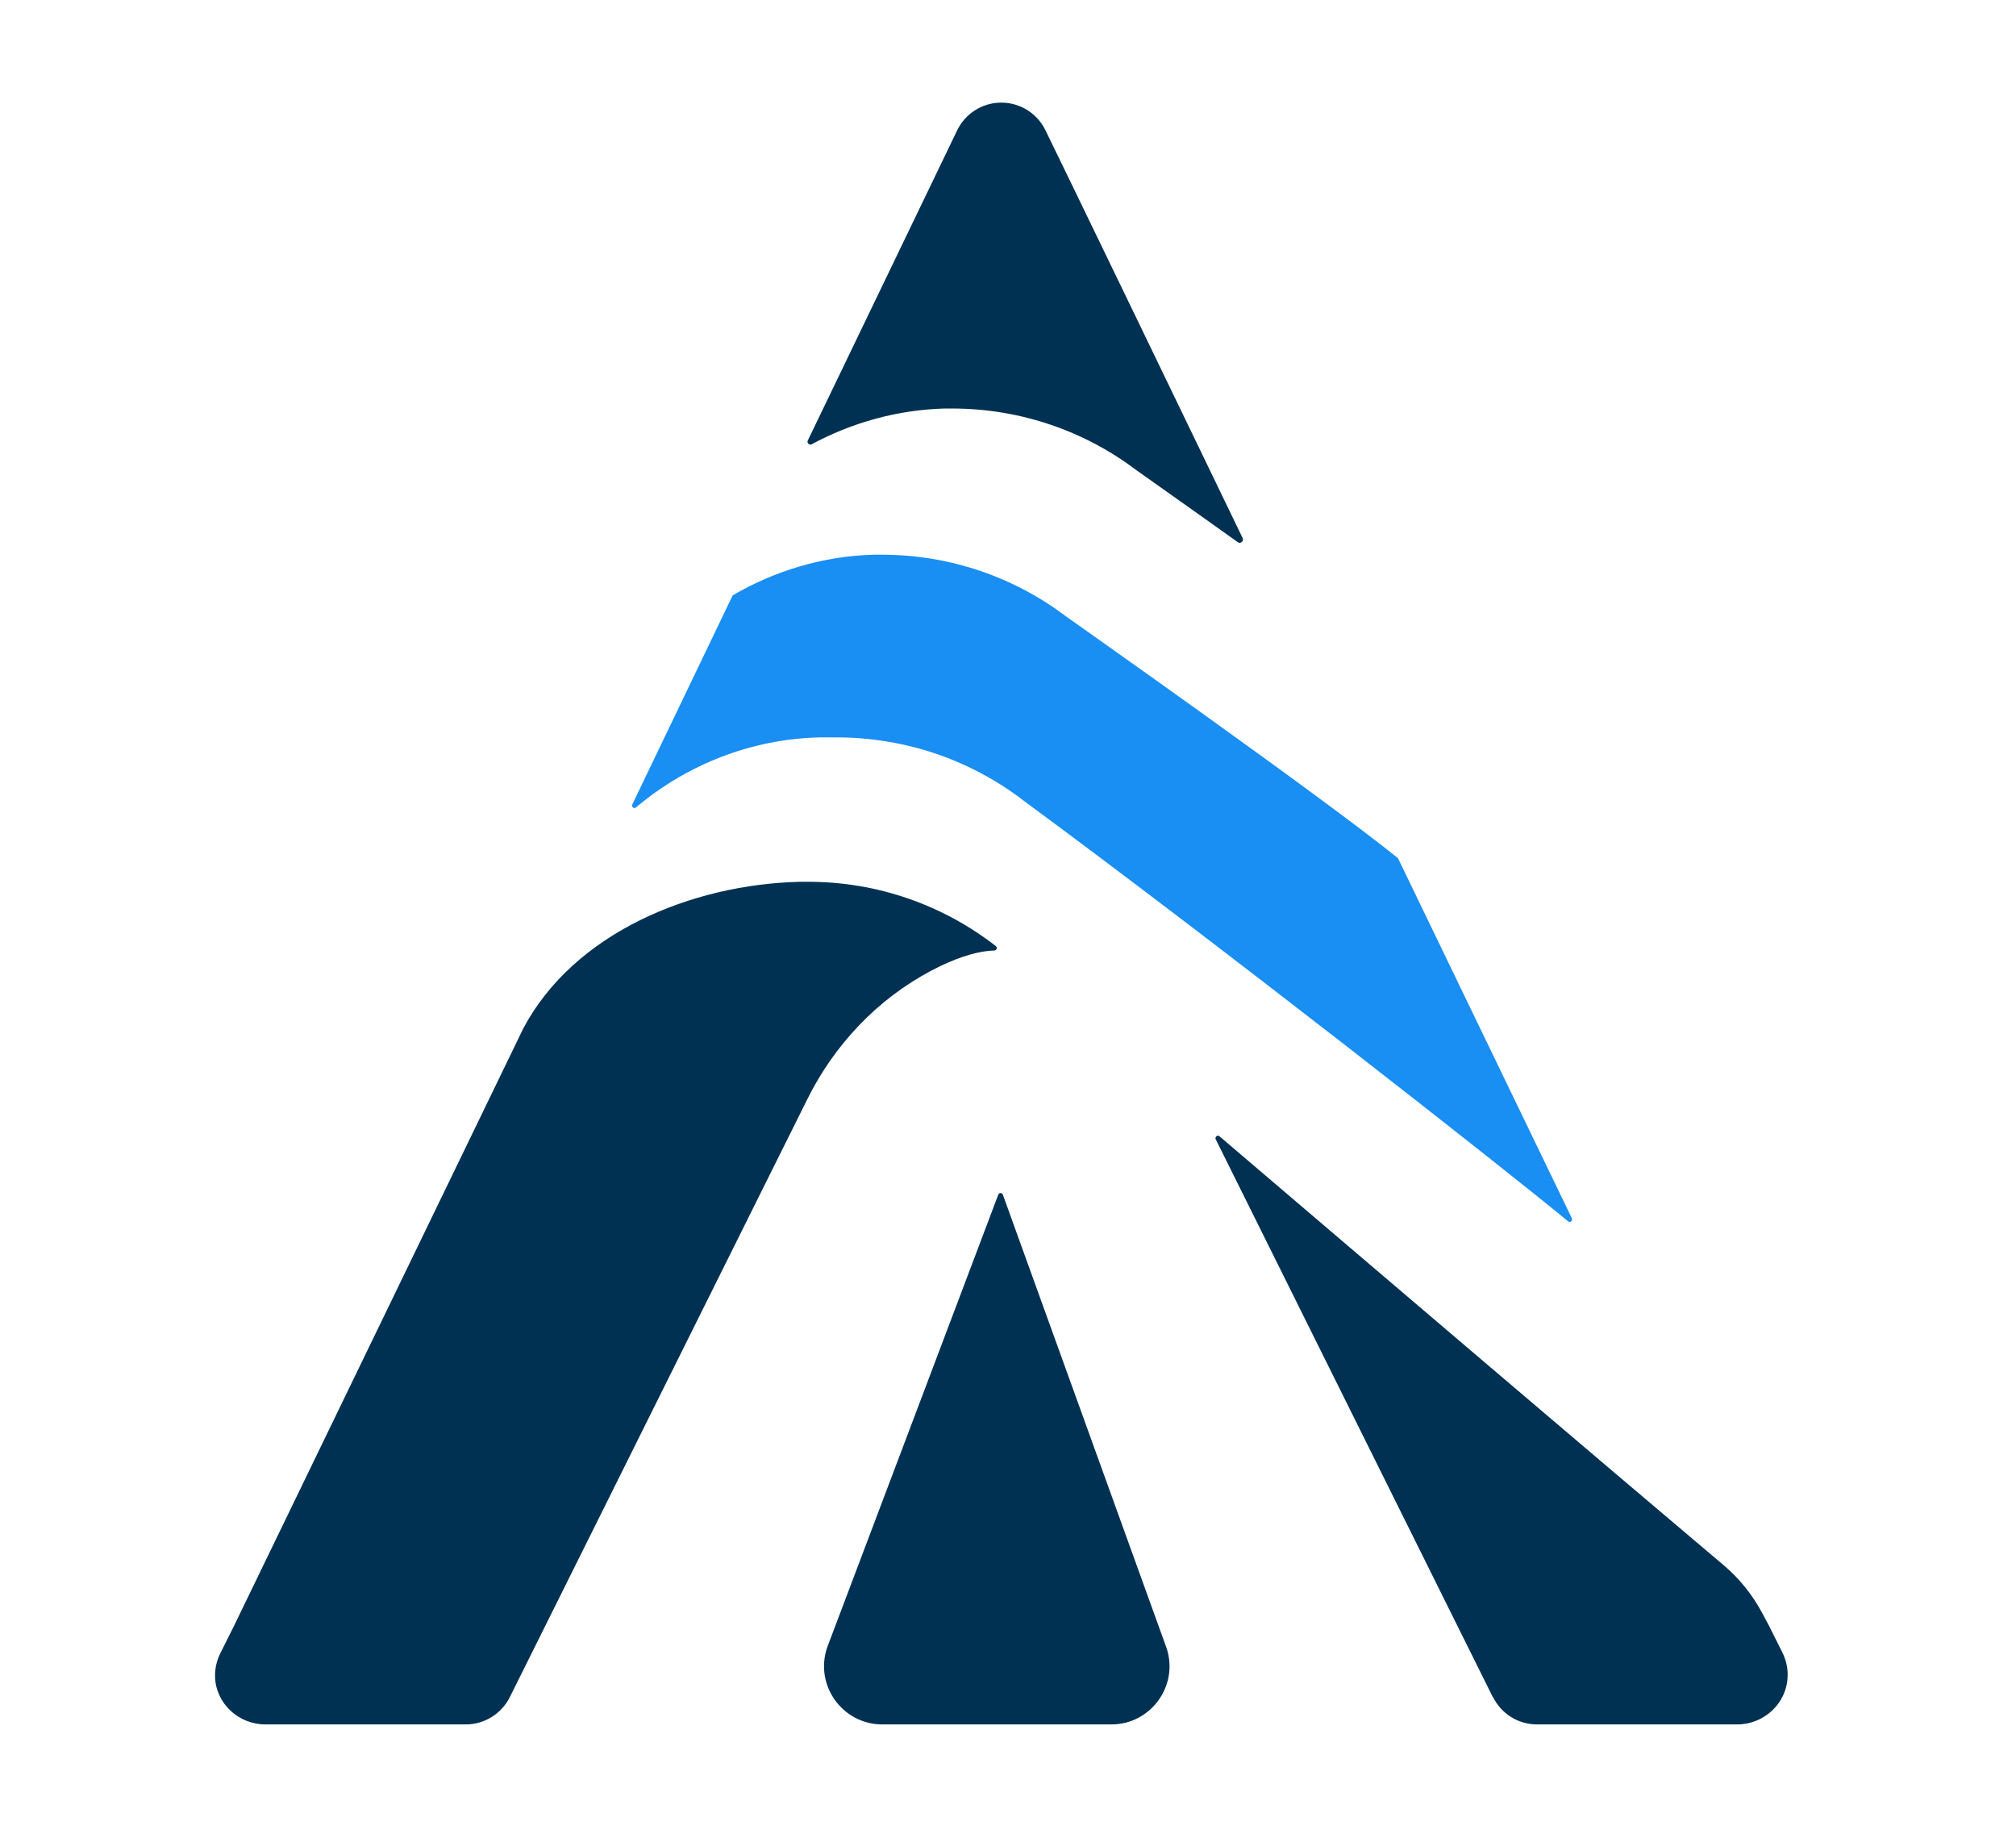 <?xml version="1.0" encoding="utf-8"?>
<!-- Generator: Adobe Illustrator 22.0.0, SVG Export Plug-In . SVG Version: 6.00 Build 0)  -->
<svg version="1.1" id="logo2025web" xmlns="http://www.w3.org/2000/svg" xmlns:xlink="http://www.w3.org/1999/xlink" x="0px"
	 y="0px" viewBox="0 0 921.5 836.3" style="enable-background:new 0 0 921.5 836.3;" xml:space="preserve">
<style type="text/css">
	.st0{fill:#003153;}
	.st1{fill:#198EF3;}
</style>
<path class="st0" d="M455.2,432.4c0.8,0.6,0.4,2-0.7,2c-9,0.3-19.1,4.1-28.8,9.2c-24.6,13-44.3,33.8-56.7,58.8L233,775.7
	c-3.7,7.3-11.3,12.4-20.1,12.4h-91.6c-12.2,0-22.6-9.5-23-21.7c-0.1-3.9,0.8-7.6,2.4-10.8l6.2-12.4L239.2,470
	c23.2-43.7,76.9-65.8,126.4-67c1.1,0,2.2,0,3.3,0C401.5,402.9,431.4,413.9,455.2,432.4z"/>
<path class="st1" d="M716.8,558.2c-29.5-24.4-160.8-127.4-248-191.6c-17.2-13.4-37.6-22.9-59.9-27.1c-8.5-1.6-17.3-2.5-26.2-2.5
	c-1.1,0-7.2,0-8.3,0c-31.2,0.8-60.6,12.5-83.8,32.1l0,0c-0.9,0.6-2.1-0.4-1.6-1.4l45.9-95.6l0,0c19.3-11.3,41.5-18,64.7-18.6
	c1.1,0,2.2,0,3.3,0c31.7,0,61,10.5,84.5,28.3c0.5,0.4,115.7,81.4,151.6,110.4l79.4,164.4C719.1,557.9,717.7,559,716.8,558.2z"/>
<path class="st0" d="M817.1,766.3c-0.4,12.2-10.8,21.8-23,21.8h-91.5c-8.8,0-16.4-5-20.1-12.4h-0.1l-125.2-252l-1.5-3
	c-0.5-1.1,0.8-2.2,1.7-1.4c74.9,63.9,173.8,148.2,230.2,195.8c7.4,6.2,13.5,13.8,18,22.3l0,0l3,5.6l6.2,12.4
	C816.4,758.7,817.3,762.4,817.1,766.3z"/>
<path class="st0" d="M568,245.9c0.7,1.4-1,2.8-2.2,1.9c-25.9-18.5-46-32.6-46.2-32.8c-23.5-17.8-52.8-28.3-84.5-28.3
	c-1.1,0-2.2,0-3.3,0c-21.7,0.6-42.6,6.5-61.1,16.5c-1,0.1-1.9-0.8-1.5-1.8l0,0l68.3-141.8c3.6-7.5,11.3-12.7,20.2-12.7
	c8.9,0,16.6,5.2,20.2,12.7C478,59.6,547.2,202.7,568,245.9z"/>
<path class="st0" d="M508,788.1H403.3c-18.2,0-31.1-17.9-25.2-35.2L456.3,546c0.4-1,1.7-1,2.1,0l74.9,207.4
	C538.8,770.5,526,788.1,508,788.1z"/>
</svg>

